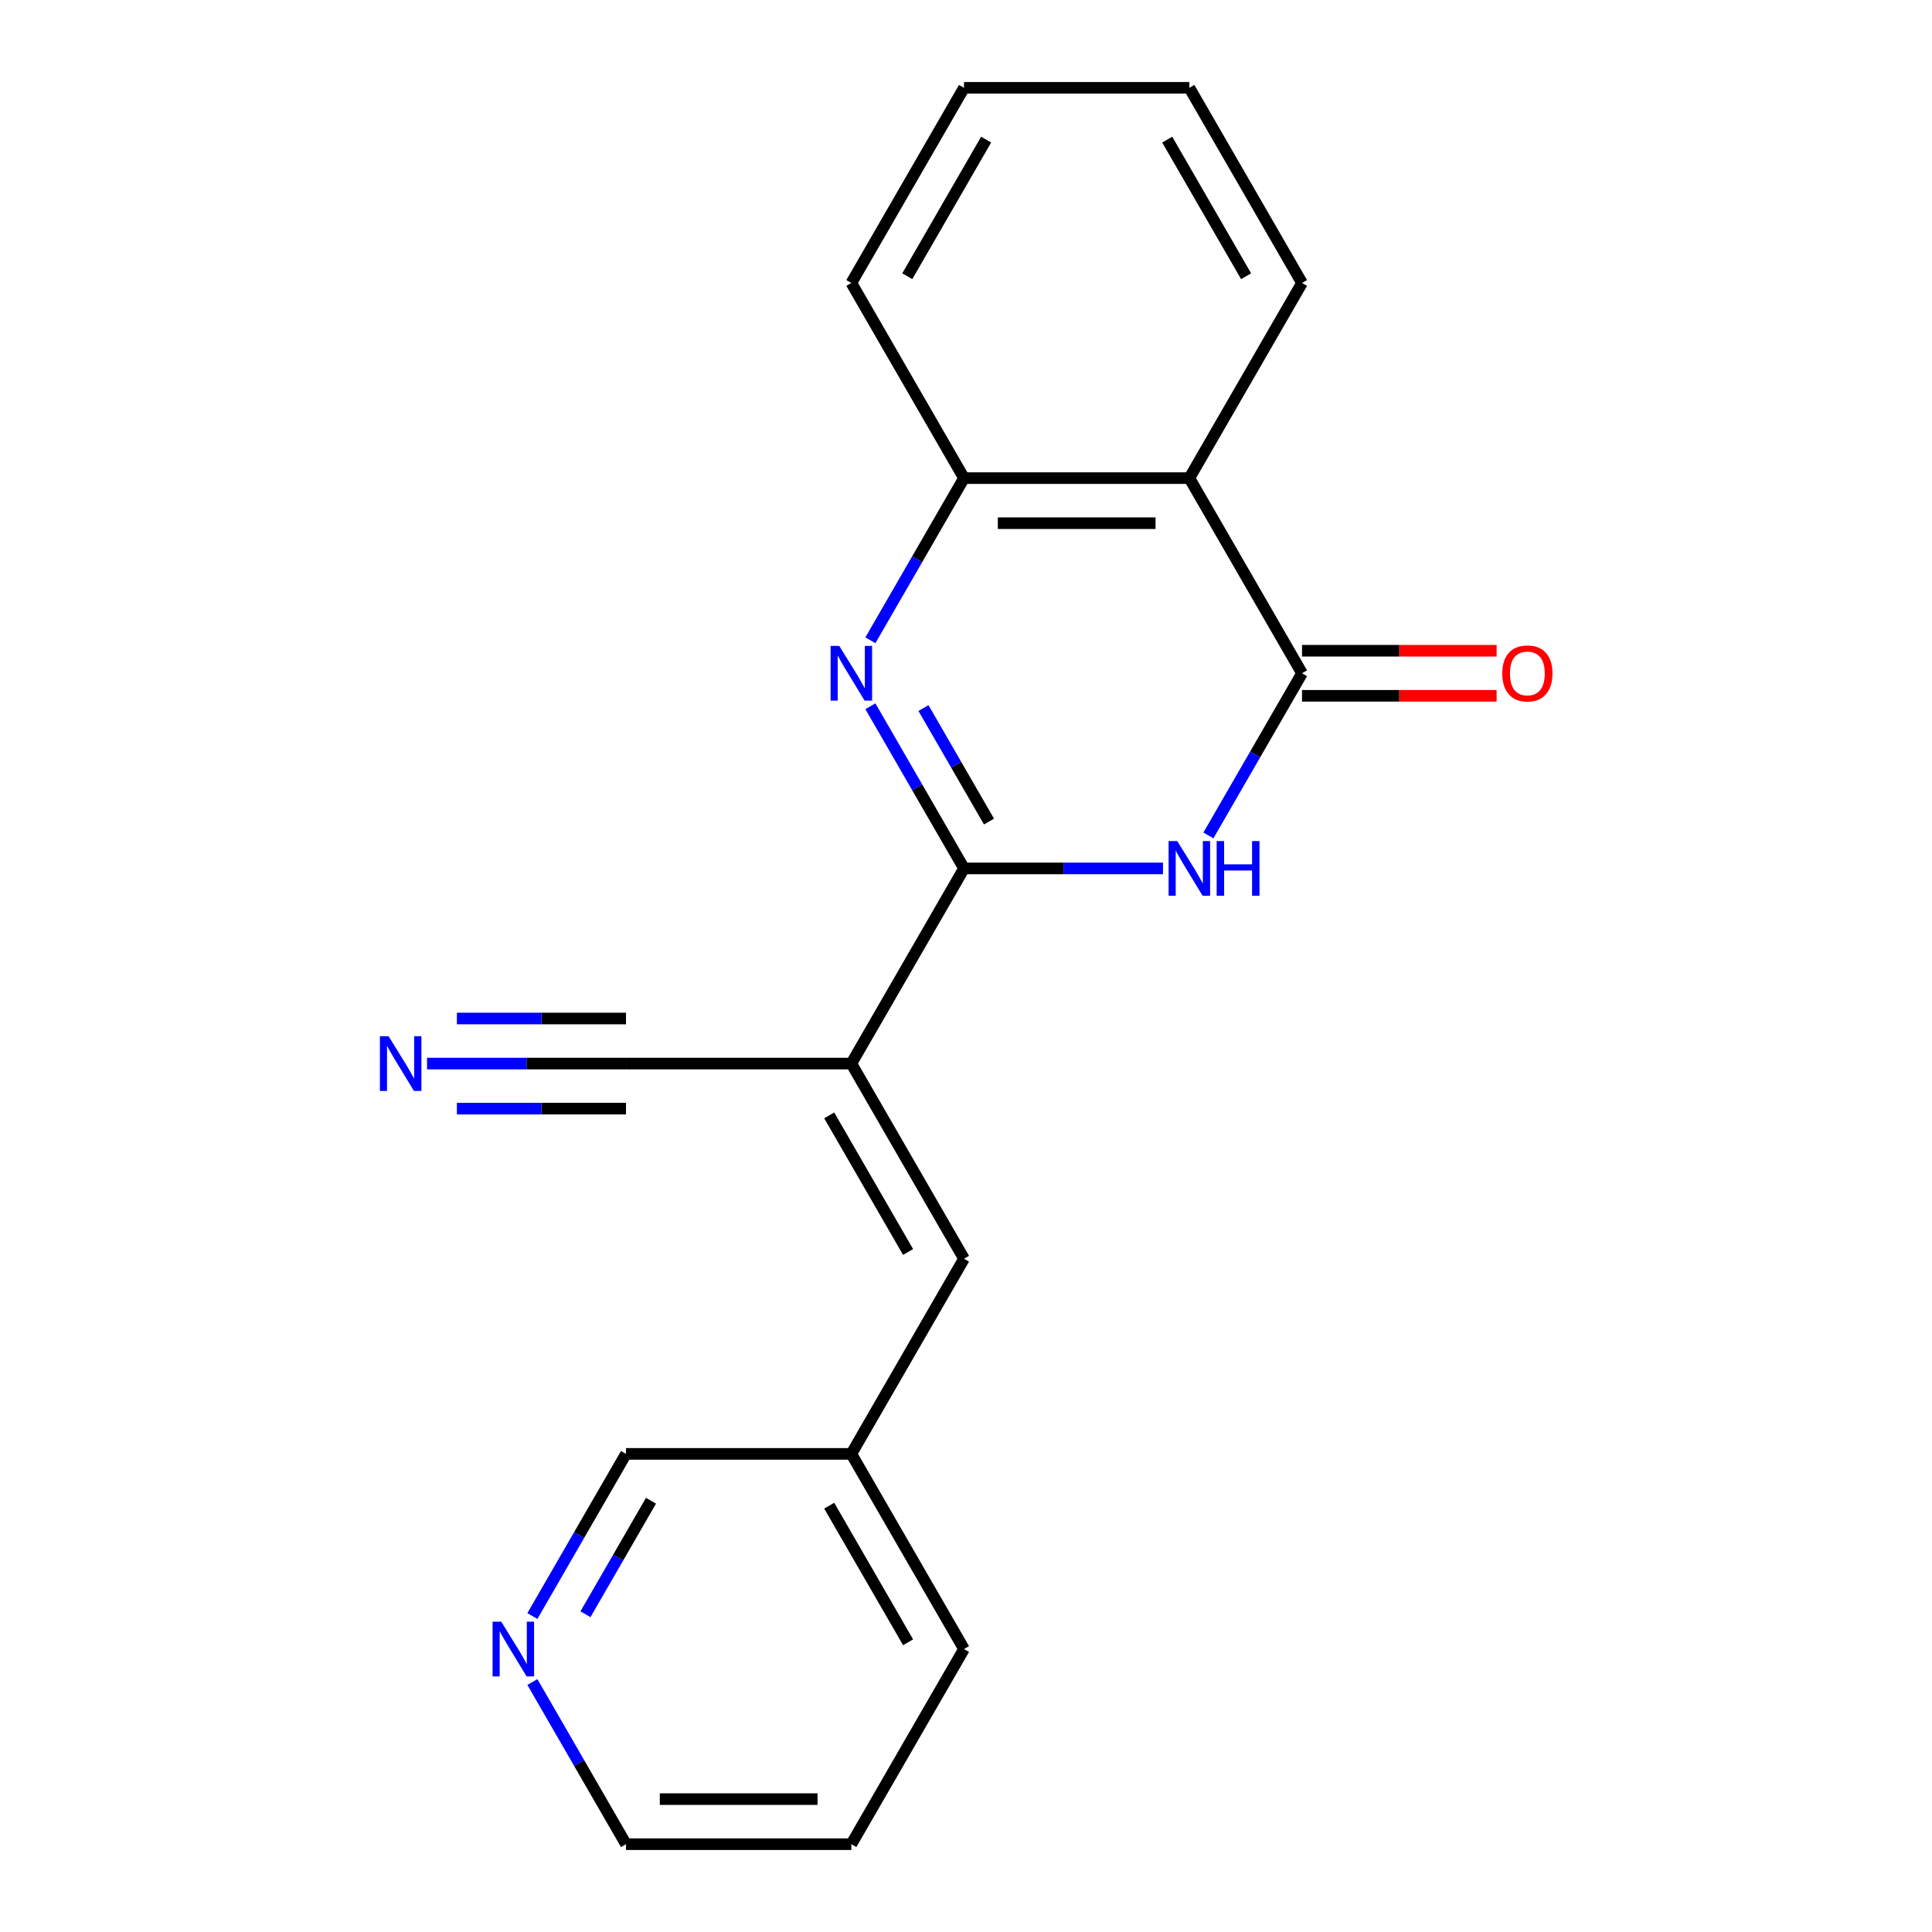 <?xml version='1.0' encoding='iso-8859-1'?>
<svg version='1.1' baseProfile='full'
              xmlns='http://www.w3.org/2000/svg'
                      xmlns:rdkit='http://www.rdkit.org/xml'
                      xmlns:xlink='http://www.w3.org/1999/xlink'
                  xml:space='preserve'
width='1000px' height='1000px' viewBox='0 0 1000 1000'>
<!-- END OF HEADER -->
<rect style='opacity:1.0;fill:#FFFFFF;stroke:none' width='1000' height='1000' x='0' y='0'> </rect>
<path class='bond-0' d='M 498.973,449.495 L 550.463,449.495' style='fill:none;fill-rule:evenodd;stroke:#000000;stroke-width:6px;stroke-linecap:butt;stroke-linejoin:miter;stroke-opacity:1' />
<path class='bond-0' d='M 550.463,449.495 L 601.953,449.495' style='fill:none;fill-rule:evenodd;stroke:#0000FF;stroke-width:6px;stroke-linecap:butt;stroke-linejoin:miter;stroke-opacity:1' />
<path class='bond-1' d='M 498.973,449.495 L 474.743,407.528' style='fill:none;fill-rule:evenodd;stroke:#000000;stroke-width:6px;stroke-linecap:butt;stroke-linejoin:miter;stroke-opacity:1' />
<path class='bond-1' d='M 474.743,407.528 L 450.513,365.561' style='fill:none;fill-rule:evenodd;stroke:#0000FF;stroke-width:6px;stroke-linecap:butt;stroke-linejoin:miter;stroke-opacity:1' />
<path class='bond-1' d='M 511.906,425.241 L 494.945,395.864' style='fill:none;fill-rule:evenodd;stroke:#000000;stroke-width:6px;stroke-linecap:butt;stroke-linejoin:miter;stroke-opacity:1' />
<path class='bond-1' d='M 494.945,395.864 L 477.984,366.487' style='fill:none;fill-rule:evenodd;stroke:#0000FF;stroke-width:6px;stroke-linecap:butt;stroke-linejoin:miter;stroke-opacity:1' />
<path class='bond-2' d='M 498.973,449.495 L 440.655,550.505' style='fill:none;fill-rule:evenodd;stroke:#000000;stroke-width:6px;stroke-linecap:butt;stroke-linejoin:miter;stroke-opacity:1' />
<path class='bond-3' d='M 625.468,432.419 L 649.698,390.452' style='fill:none;fill-rule:evenodd;stroke:#0000FF;stroke-width:6px;stroke-linecap:butt;stroke-linejoin:miter;stroke-opacity:1' />
<path class='bond-3' d='M 649.698,390.452 L 673.927,348.485' style='fill:none;fill-rule:evenodd;stroke:#000000;stroke-width:6px;stroke-linecap:butt;stroke-linejoin:miter;stroke-opacity:1' />
<path class='bond-5' d='M 450.513,331.409 L 474.743,289.442' style='fill:none;fill-rule:evenodd;stroke:#0000FF;stroke-width:6px;stroke-linecap:butt;stroke-linejoin:miter;stroke-opacity:1' />
<path class='bond-5' d='M 474.743,289.442 L 498.973,247.475' style='fill:none;fill-rule:evenodd;stroke:#000000;stroke-width:6px;stroke-linecap:butt;stroke-linejoin:miter;stroke-opacity:1' />
<path class='bond-6' d='M 440.655,550.505 L 498.973,651.515' style='fill:none;fill-rule:evenodd;stroke:#000000;stroke-width:6px;stroke-linecap:butt;stroke-linejoin:miter;stroke-opacity:1' />
<path class='bond-6' d='M 429.2,577.32 L 470.023,648.027' style='fill:none;fill-rule:evenodd;stroke:#000000;stroke-width:6px;stroke-linecap:butt;stroke-linejoin:miter;stroke-opacity:1' />
<path class='bond-7' d='M 440.655,550.505 L 324.018,550.505' style='fill:none;fill-rule:evenodd;stroke:#000000;stroke-width:6px;stroke-linecap:butt;stroke-linejoin:miter;stroke-opacity:1' />
<path class='bond-9' d='M 673.927,360.148 L 724.288,360.148' style='fill:none;fill-rule:evenodd;stroke:#000000;stroke-width:6px;stroke-linecap:butt;stroke-linejoin:miter;stroke-opacity:1' />
<path class='bond-9' d='M 724.288,360.148 L 774.648,360.148' style='fill:none;fill-rule:evenodd;stroke:#FF0000;stroke-width:6px;stroke-linecap:butt;stroke-linejoin:miter;stroke-opacity:1' />
<path class='bond-9' d='M 673.927,336.821 L 724.288,336.821' style='fill:none;fill-rule:evenodd;stroke:#000000;stroke-width:6px;stroke-linecap:butt;stroke-linejoin:miter;stroke-opacity:1' />
<path class='bond-9' d='M 724.288,336.821 L 774.648,336.821' style='fill:none;fill-rule:evenodd;stroke:#FF0000;stroke-width:6px;stroke-linecap:butt;stroke-linejoin:miter;stroke-opacity:1' />
<path class='bond-20' d='M 673.927,348.485 L 615.609,247.475' style='fill:none;fill-rule:evenodd;stroke:#000000;stroke-width:6px;stroke-linecap:butt;stroke-linejoin:miter;stroke-opacity:1' />
<path class='bond-4' d='M 615.609,247.475 L 498.973,247.475' style='fill:none;fill-rule:evenodd;stroke:#000000;stroke-width:6px;stroke-linecap:butt;stroke-linejoin:miter;stroke-opacity:1' />
<path class='bond-4' d='M 598.114,270.802 L 516.468,270.802' style='fill:none;fill-rule:evenodd;stroke:#000000;stroke-width:6px;stroke-linecap:butt;stroke-linejoin:miter;stroke-opacity:1' />
<path class='bond-12' d='M 615.609,247.475 L 673.927,146.465' style='fill:none;fill-rule:evenodd;stroke:#000000;stroke-width:6px;stroke-linecap:butt;stroke-linejoin:miter;stroke-opacity:1' />
<path class='bond-13' d='M 498.973,247.475 L 440.655,146.465' style='fill:none;fill-rule:evenodd;stroke:#000000;stroke-width:6px;stroke-linecap:butt;stroke-linejoin:miter;stroke-opacity:1' />
<path class='bond-11' d='M 498.973,651.515 L 440.655,752.525' style='fill:none;fill-rule:evenodd;stroke:#000000;stroke-width:6px;stroke-linecap:butt;stroke-linejoin:miter;stroke-opacity:1' />
<path class='bond-8' d='M 324.018,550.505 L 272.528,550.505' style='fill:none;fill-rule:evenodd;stroke:#000000;stroke-width:6px;stroke-linecap:butt;stroke-linejoin:miter;stroke-opacity:1' />
<path class='bond-8' d='M 272.528,550.505 L 221.038,550.505' style='fill:none;fill-rule:evenodd;stroke:#0000FF;stroke-width:6px;stroke-linecap:butt;stroke-linejoin:miter;stroke-opacity:1' />
<path class='bond-8' d='M 324.018,527.178 L 280.251,527.178' style='fill:none;fill-rule:evenodd;stroke:#000000;stroke-width:6px;stroke-linecap:butt;stroke-linejoin:miter;stroke-opacity:1' />
<path class='bond-8' d='M 280.251,527.178 L 236.485,527.178' style='fill:none;fill-rule:evenodd;stroke:#0000FF;stroke-width:6px;stroke-linecap:butt;stroke-linejoin:miter;stroke-opacity:1' />
<path class='bond-8' d='M 324.018,573.832 L 280.251,573.832' style='fill:none;fill-rule:evenodd;stroke:#000000;stroke-width:6px;stroke-linecap:butt;stroke-linejoin:miter;stroke-opacity:1' />
<path class='bond-8' d='M 280.251,573.832 L 236.485,573.832' style='fill:none;fill-rule:evenodd;stroke:#0000FF;stroke-width:6px;stroke-linecap:butt;stroke-linejoin:miter;stroke-opacity:1' />
<path class='bond-10' d='M 275.559,836.459 L 299.788,794.492' style='fill:none;fill-rule:evenodd;stroke:#0000FF;stroke-width:6px;stroke-linecap:butt;stroke-linejoin:miter;stroke-opacity:1' />
<path class='bond-10' d='M 299.788,794.492 L 324.018,752.525' style='fill:none;fill-rule:evenodd;stroke:#000000;stroke-width:6px;stroke-linecap:butt;stroke-linejoin:miter;stroke-opacity:1' />
<path class='bond-10' d='M 303.03,835.533 L 319.99,806.156' style='fill:none;fill-rule:evenodd;stroke:#0000FF;stroke-width:6px;stroke-linecap:butt;stroke-linejoin:miter;stroke-opacity:1' />
<path class='bond-10' d='M 319.99,806.156 L 336.951,776.779' style='fill:none;fill-rule:evenodd;stroke:#000000;stroke-width:6px;stroke-linecap:butt;stroke-linejoin:miter;stroke-opacity:1' />
<path class='bond-22' d='M 275.559,870.611 L 299.788,912.578' style='fill:none;fill-rule:evenodd;stroke:#0000FF;stroke-width:6px;stroke-linecap:butt;stroke-linejoin:miter;stroke-opacity:1' />
<path class='bond-22' d='M 299.788,912.578 L 324.018,954.545' style='fill:none;fill-rule:evenodd;stroke:#000000;stroke-width:6px;stroke-linecap:butt;stroke-linejoin:miter;stroke-opacity:1' />
<path class='bond-14' d='M 440.655,752.525 L 324.018,752.525' style='fill:none;fill-rule:evenodd;stroke:#000000;stroke-width:6px;stroke-linecap:butt;stroke-linejoin:miter;stroke-opacity:1' />
<path class='bond-16' d='M 440.655,752.525 L 498.973,853.535' style='fill:none;fill-rule:evenodd;stroke:#000000;stroke-width:6px;stroke-linecap:butt;stroke-linejoin:miter;stroke-opacity:1' />
<path class='bond-16' d='M 429.2,779.34 L 470.023,850.047' style='fill:none;fill-rule:evenodd;stroke:#000000;stroke-width:6px;stroke-linecap:butt;stroke-linejoin:miter;stroke-opacity:1' />
<path class='bond-21' d='M 673.927,146.465 L 615.609,45.455' style='fill:none;fill-rule:evenodd;stroke:#000000;stroke-width:6px;stroke-linecap:butt;stroke-linejoin:miter;stroke-opacity:1' />
<path class='bond-21' d='M 644.978,142.977 L 604.155,72.27' style='fill:none;fill-rule:evenodd;stroke:#000000;stroke-width:6px;stroke-linecap:butt;stroke-linejoin:miter;stroke-opacity:1' />
<path class='bond-19' d='M 440.655,146.465 L 498.973,45.455' style='fill:none;fill-rule:evenodd;stroke:#000000;stroke-width:6px;stroke-linecap:butt;stroke-linejoin:miter;stroke-opacity:1' />
<path class='bond-19' d='M 469.604,142.977 L 510.427,72.27' style='fill:none;fill-rule:evenodd;stroke:#000000;stroke-width:6px;stroke-linecap:butt;stroke-linejoin:miter;stroke-opacity:1' />
<path class='bond-15' d='M 324.018,954.545 L 440.655,954.545' style='fill:none;fill-rule:evenodd;stroke:#000000;stroke-width:6px;stroke-linecap:butt;stroke-linejoin:miter;stroke-opacity:1' />
<path class='bond-15' d='M 341.514,931.218 L 423.159,931.218' style='fill:none;fill-rule:evenodd;stroke:#000000;stroke-width:6px;stroke-linecap:butt;stroke-linejoin:miter;stroke-opacity:1' />
<path class='bond-18' d='M 498.973,853.535 L 440.655,954.545' style='fill:none;fill-rule:evenodd;stroke:#000000;stroke-width:6px;stroke-linecap:butt;stroke-linejoin:miter;stroke-opacity:1' />
<path class='bond-17' d='M 615.609,45.455 L 498.973,45.455' style='fill:none;fill-rule:evenodd;stroke:#000000;stroke-width:6px;stroke-linecap:butt;stroke-linejoin:miter;stroke-opacity:1' />
<path  class='atom-1' d='M 609.349 435.335
L 618.629 450.335
Q 619.549 451.815, 621.029 454.495
Q 622.509 457.175, 622.589 457.335
L 622.589 435.335
L 626.349 435.335
L 626.349 463.655
L 622.469 463.655
L 612.509 447.255
Q 611.349 445.335, 610.109 443.135
Q 608.909 440.935, 608.549 440.255
L 608.549 463.655
L 604.869 463.655
L 604.869 435.335
L 609.349 435.335
' fill='#0000FF'/>
<path  class='atom-1' d='M 629.749 435.335
L 633.589 435.335
L 633.589 447.375
L 648.069 447.375
L 648.069 435.335
L 651.909 435.335
L 651.909 463.655
L 648.069 463.655
L 648.069 450.575
L 633.589 450.575
L 633.589 463.655
L 629.749 463.655
L 629.749 435.335
' fill='#0000FF'/>
<path  class='atom-2' d='M 434.395 334.325
L 443.675 349.325
Q 444.595 350.805, 446.075 353.485
Q 447.555 356.165, 447.635 356.325
L 447.635 334.325
L 451.395 334.325
L 451.395 362.645
L 447.515 362.645
L 437.555 346.245
Q 436.395 344.325, 435.155 342.125
Q 433.955 339.925, 433.595 339.245
L 433.595 362.645
L 429.915 362.645
L 429.915 334.325
L 434.395 334.325
' fill='#0000FF'/>
<path  class='atom-9' d='M 201.122 536.345
L 210.402 551.345
Q 211.322 552.825, 212.802 555.505
Q 214.282 558.185, 214.362 558.345
L 214.362 536.345
L 218.122 536.345
L 218.122 564.665
L 214.242 564.665
L 204.282 548.265
Q 203.122 546.345, 201.882 544.145
Q 200.682 541.945, 200.322 541.265
L 200.322 564.665
L 196.642 564.665
L 196.642 536.345
L 201.122 536.345
' fill='#0000FF'/>
<path  class='atom-10' d='M 777.564 348.565
Q 777.564 341.765, 780.924 337.965
Q 784.284 334.165, 790.564 334.165
Q 796.844 334.165, 800.204 337.965
Q 803.564 341.765, 803.564 348.565
Q 803.564 355.445, 800.164 359.365
Q 796.764 363.245, 790.564 363.245
Q 784.324 363.245, 780.924 359.365
Q 777.564 355.485, 777.564 348.565
M 790.564 360.045
Q 794.884 360.045, 797.204 357.165
Q 799.564 354.245, 799.564 348.565
Q 799.564 343.005, 797.204 340.205
Q 794.884 337.365, 790.564 337.365
Q 786.244 337.365, 783.884 340.165
Q 781.564 342.965, 781.564 348.565
Q 781.564 354.285, 783.884 357.165
Q 786.244 360.045, 790.564 360.045
' fill='#FF0000'/>
<path  class='atom-11' d='M 259.44 839.375
L 268.72 854.375
Q 269.64 855.855, 271.12 858.535
Q 272.6 861.215, 272.68 861.375
L 272.68 839.375
L 276.44 839.375
L 276.44 867.695
L 272.56 867.695
L 262.6 851.295
Q 261.44 849.375, 260.2 847.175
Q 259 844.975, 258.64 844.295
L 258.64 867.695
L 254.96 867.695
L 254.96 839.375
L 259.44 839.375
' fill='#0000FF'/>
</svg>
